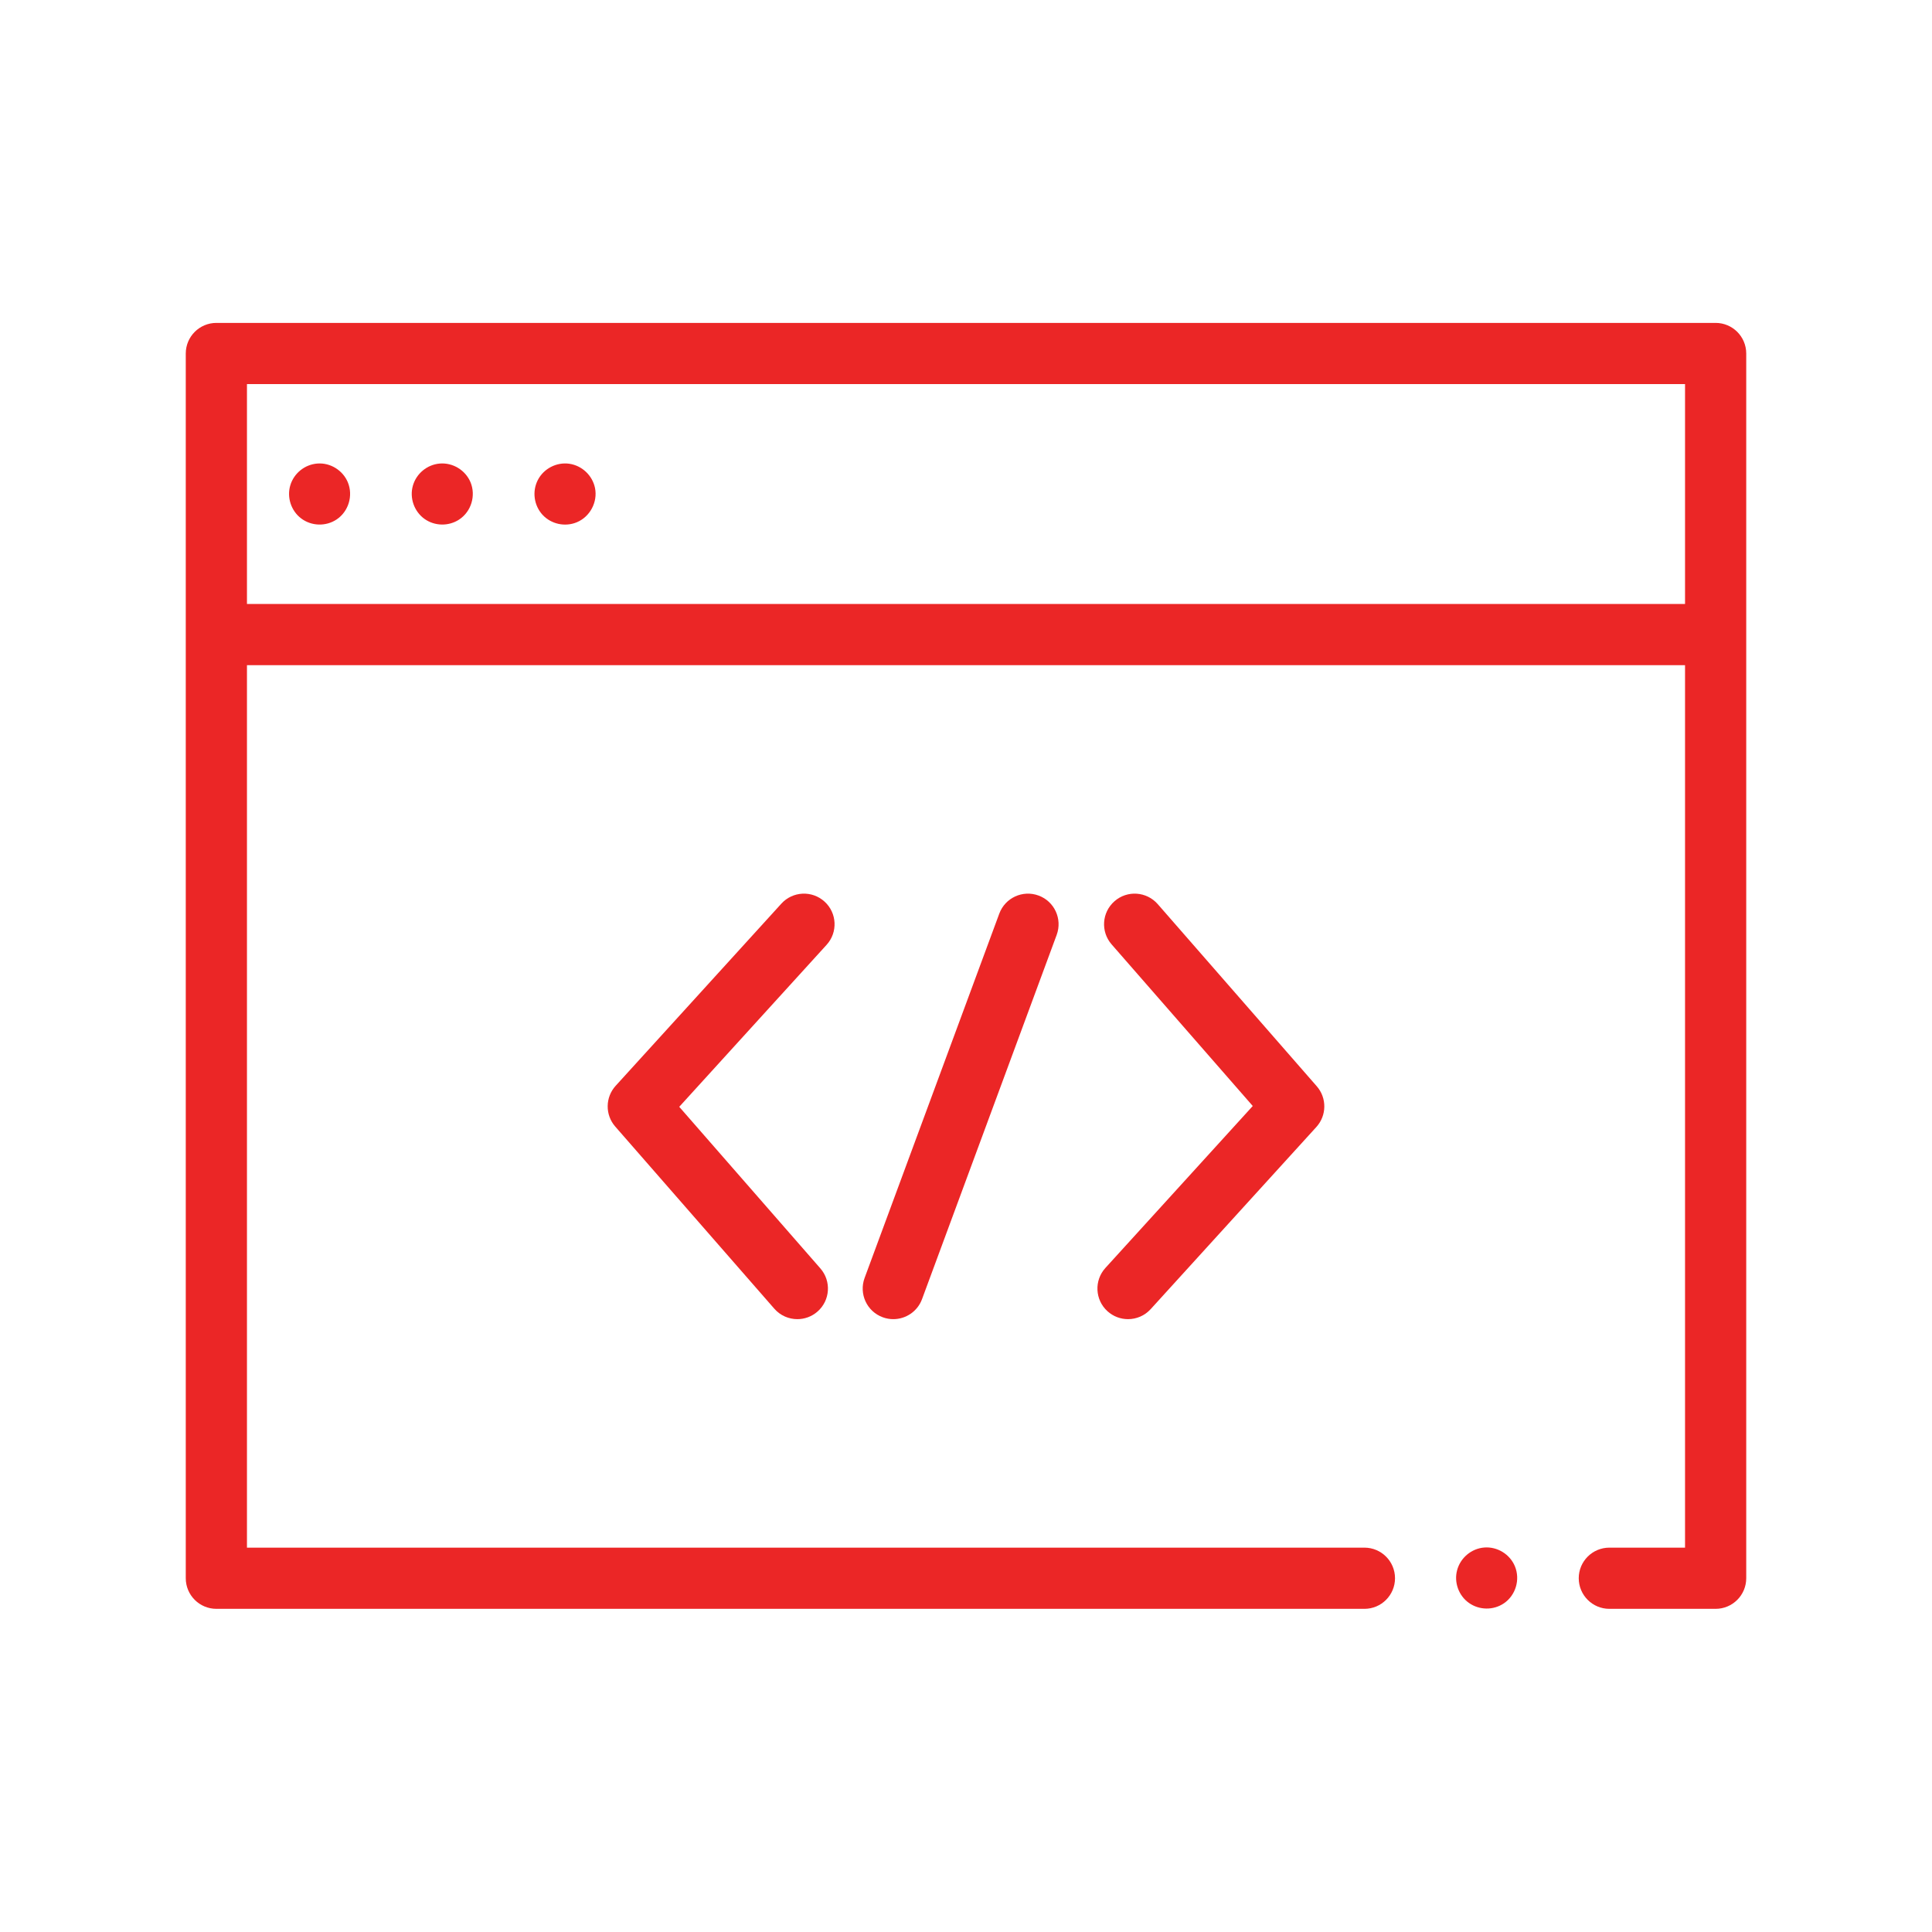 <svg width="52" height="52" viewBox="0 0 52 52" fill="none" xmlns="http://www.w3.org/2000/svg">
<path d="M46.176 8.691H5.824C5.369 8.691 5 9.06 5 9.515V42.478C5 42.933 5.369 43.302 5.824 43.302H36.724C37.178 43.302 37.547 42.933 37.547 42.478C37.547 42.024 37.178 41.655 36.724 41.655H6.647V17.903H45.353V41.655H43.316C42.861 41.655 42.492 42.024 42.492 42.478C42.492 42.933 42.861 43.302 43.316 43.302H46.176C46.631 43.302 47 42.933 47 42.478V9.515C47 9.06 46.631 8.691 46.176 8.691V8.691ZM6.647 16.256V10.338H45.353V16.256H6.647Z" fill="#eb2626"/>
<path d="M12.665 12.982C12.529 12.654 12.185 12.445 11.831 12.477C11.496 12.507 11.208 12.745 11.114 13.067C11.017 13.398 11.145 13.766 11.425 13.966C11.699 14.162 12.074 14.169 12.356 13.985C12.683 13.771 12.813 13.343 12.665 12.982Z" fill="#eb2626"/>
<path d="M9.362 12.982C9.228 12.659 8.893 12.45 8.544 12.476C8.203 12.501 7.908 12.739 7.812 13.067C7.718 13.388 7.835 13.746 8.101 13.95C8.378 14.162 8.769 14.175 9.059 13.982C9.382 13.767 9.51 13.34 9.362 12.982Z" fill="#eb2626"/>
<path d="M16.015 13.136C15.946 12.797 15.667 12.533 15.325 12.482C14.981 12.432 14.633 12.612 14.475 12.921C14.318 13.228 14.371 13.607 14.606 13.86C14.838 14.108 15.209 14.187 15.522 14.058C15.879 13.911 16.091 13.515 16.015 13.136Z" fill="#eb2626"/>
<path d="M29.807 35.291C29.965 35.434 30.163 35.505 30.361 35.505C30.585 35.505 30.808 35.414 30.97 35.236L35.43 30.333C35.711 30.024 35.716 29.552 35.441 29.237L31.16 24.334C30.86 23.992 30.34 23.956 29.998 24.256C29.655 24.555 29.62 25.075 29.919 25.418L33.718 29.768L29.752 34.127C29.446 34.464 29.47 34.985 29.807 35.291V35.291Z" fill="#eb2626"/>
<path d="M22.193 24.267C21.857 23.961 21.336 23.985 21.03 24.322L16.57 29.225C16.289 29.534 16.284 30.006 16.559 30.321L20.84 35.223C21.003 35.41 21.231 35.505 21.461 35.505C21.653 35.505 21.846 35.438 22.002 35.302C22.345 35.003 22.38 34.483 22.081 34.14L18.282 29.79L22.248 25.43C22.554 25.094 22.53 24.573 22.193 24.267Z" fill="#eb2626"/>
<path d="M26.896 24.59L23.271 34.396C23.113 34.823 23.331 35.297 23.758 35.454C23.852 35.489 23.948 35.505 24.043 35.505C24.378 35.505 24.693 35.3 24.816 34.968L28.441 25.162C28.598 24.735 28.381 24.261 27.954 24.104C27.527 23.946 27.054 24.164 26.896 24.59V24.59Z" fill="#eb2626"/>
<path d="M40.774 42.157C40.64 41.834 40.305 41.626 39.955 41.651C39.608 41.676 39.309 41.925 39.219 42.26C39.13 42.586 39.259 42.946 39.535 43.142C39.814 43.34 40.193 43.346 40.477 43.154C40.797 42.937 40.921 42.513 40.774 42.157Z" fill="#eb2626"/>
</svg>
